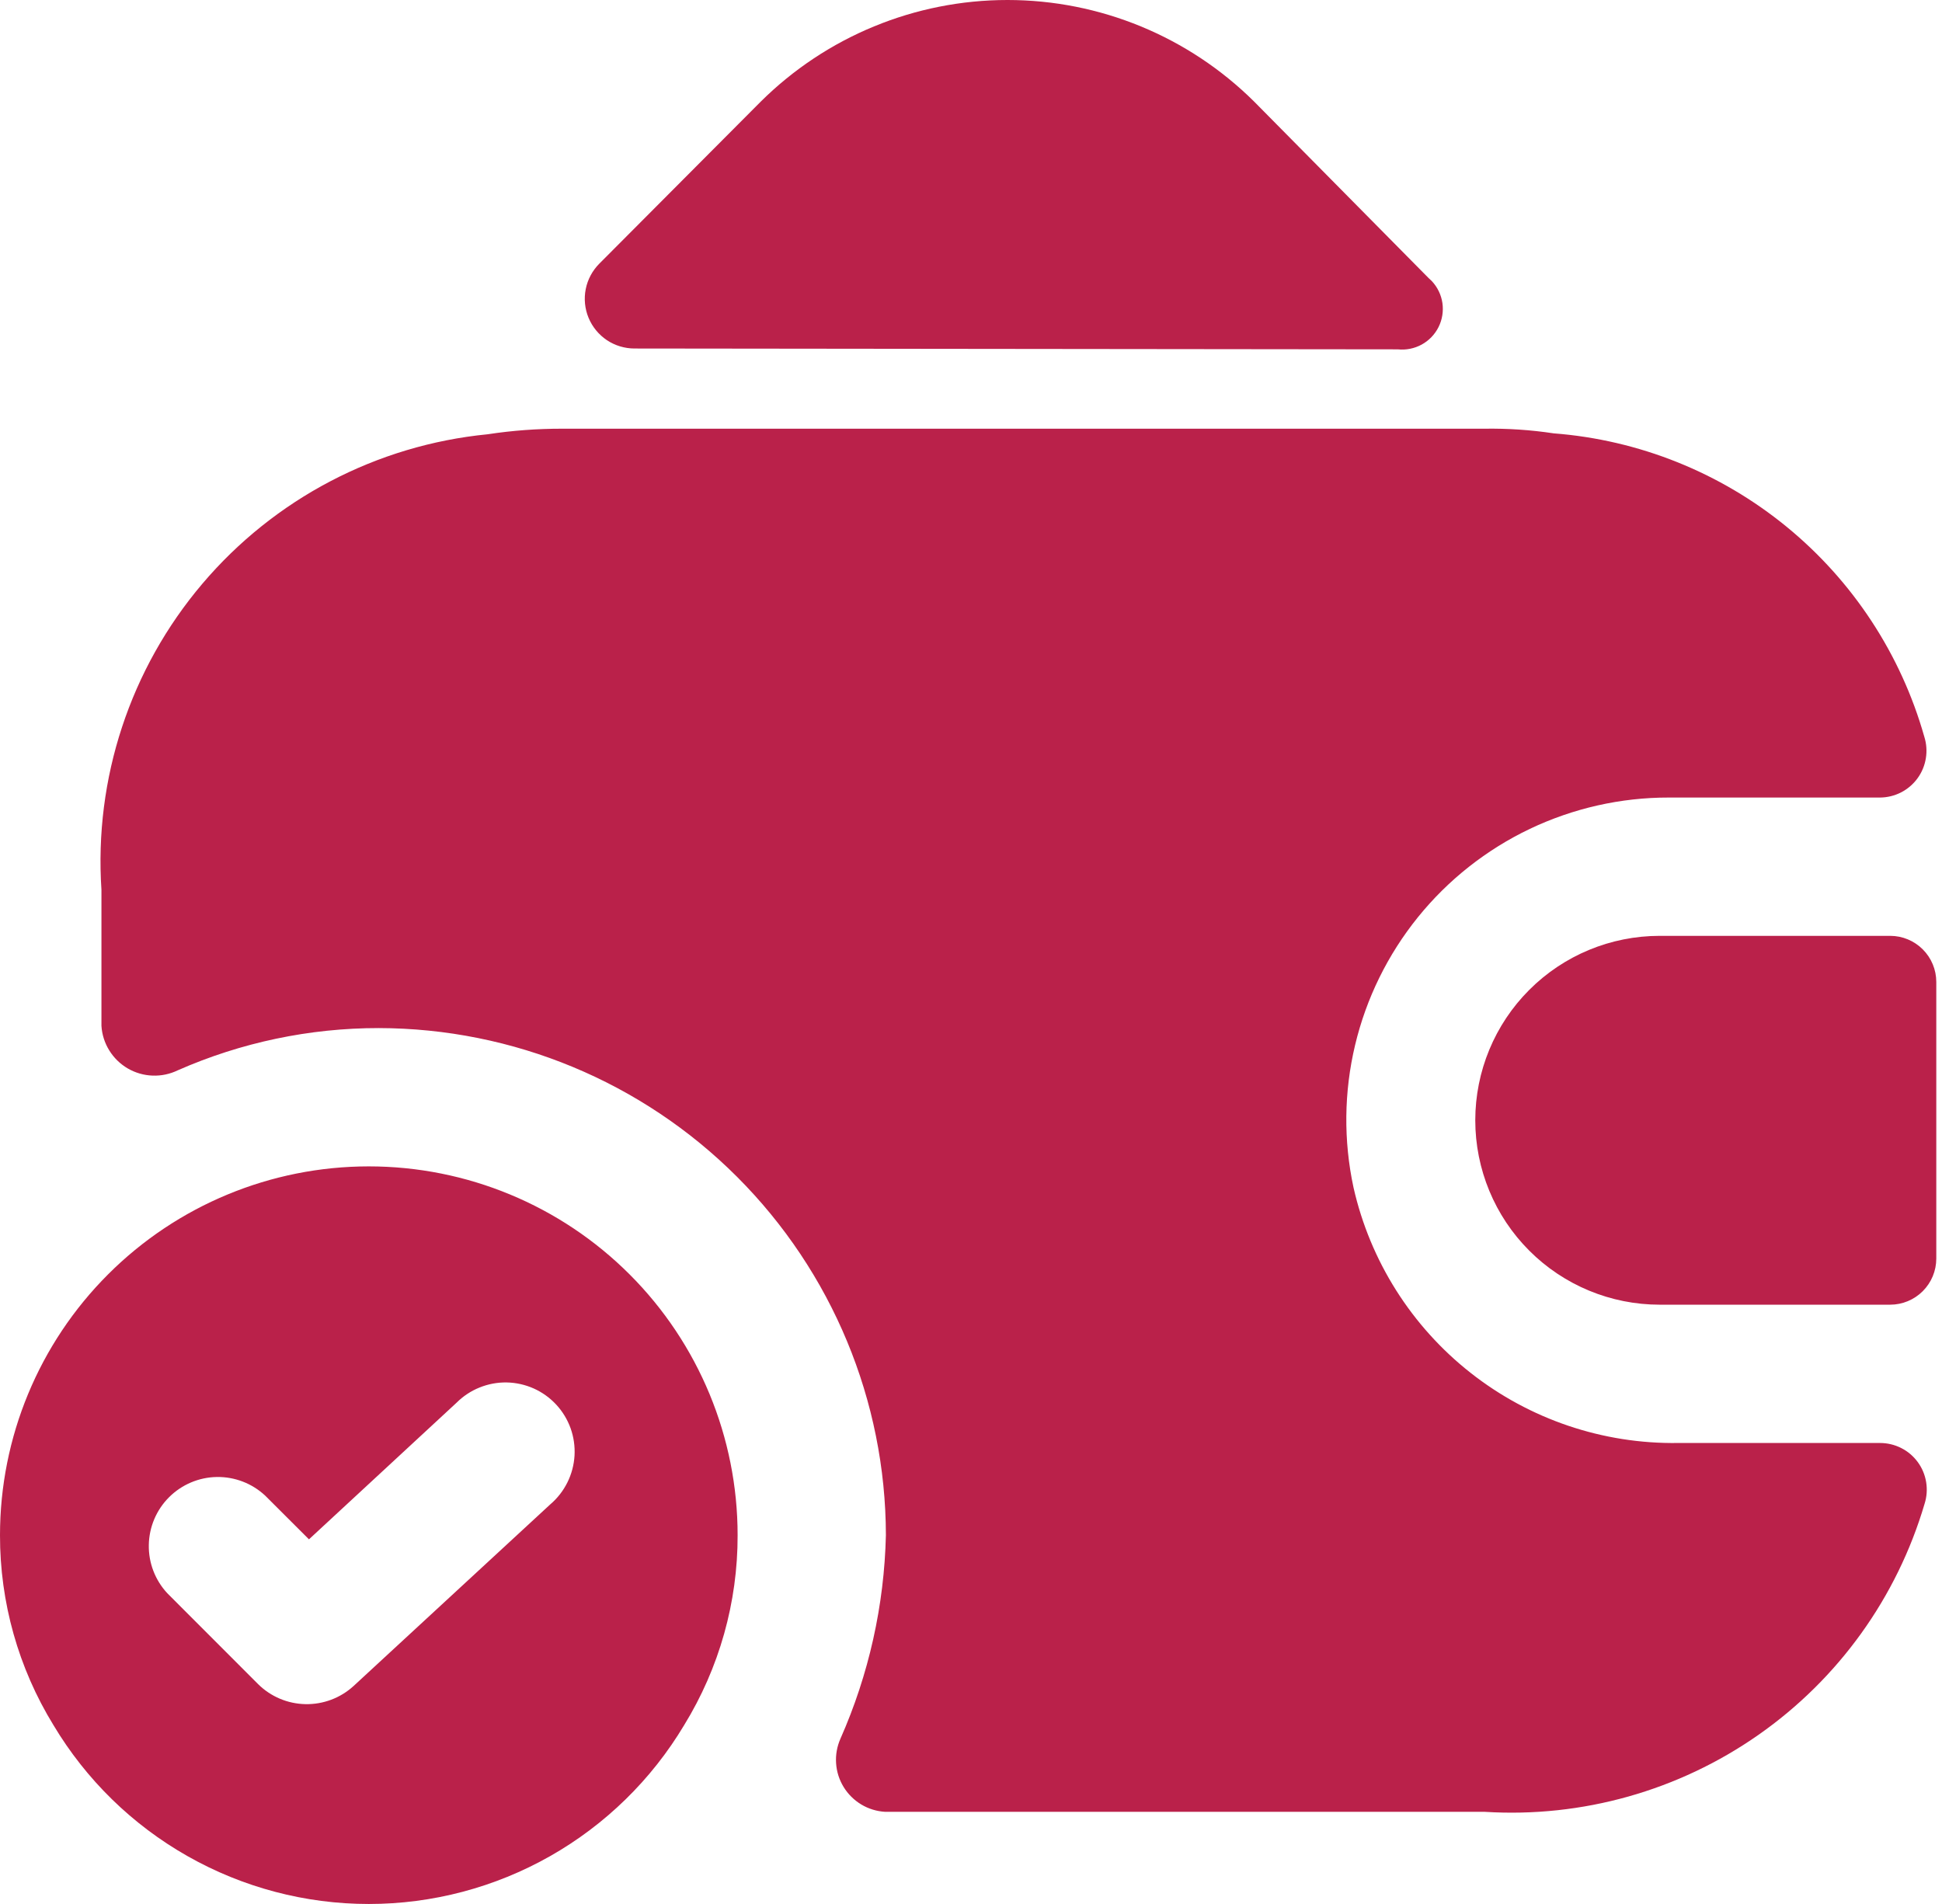 <svg width="51" height="50" viewBox="0 0 51 50" fill="none" xmlns="http://www.w3.org/2000/svg">
<path d="M9.686 30.63C7.117 30.63 4.653 31.65 2.837 33.467C1.02 35.283 1.8227e-05 37.747 1.8227e-05 40.315C-0.003 42.076 0.483 43.803 1.404 45.303C2.261 46.736 3.474 47.921 4.926 48.744C6.377 49.567 8.017 50 9.686 50C11.354 50 12.994 49.567 14.446 48.744C15.897 47.921 17.11 46.736 17.967 45.303C18.889 43.803 19.375 42.076 19.371 40.315C19.371 37.747 18.351 35.283 16.535 33.467C14.718 31.65 12.255 30.63 9.686 30.63ZM14.453 39.504L9.284 44.277C8.94 44.591 8.488 44.761 8.022 44.752C7.556 44.743 7.112 44.556 6.78 44.228L4.395 41.841C4.074 41.497 3.899 41.041 3.908 40.571C3.916 40.1 4.107 39.651 4.439 39.319C4.772 38.986 5.221 38.795 5.691 38.787C6.162 38.779 6.617 38.953 6.962 39.274L8.114 40.424L11.988 36.838C12.161 36.665 12.367 36.528 12.594 36.437C12.821 36.345 13.064 36.3 13.308 36.304C13.553 36.309 13.794 36.363 14.018 36.463C14.241 36.563 14.441 36.707 14.608 36.887C14.774 37.066 14.902 37.278 14.985 37.508C15.067 37.738 15.102 37.983 15.088 38.227C15.073 38.471 15.01 38.71 14.901 38.929C14.792 39.148 14.64 39.345 14.453 39.504ZM50.85 25.787V33.051C50.85 33.372 50.722 33.68 50.495 33.907C50.268 34.134 49.96 34.262 49.639 34.262H43.586C42.301 34.262 41.069 33.752 40.161 32.843C39.253 31.935 38.743 30.703 38.743 29.419C38.743 28.135 39.253 26.903 40.161 25.995C41.069 25.086 42.301 24.576 43.586 24.576H49.639C49.96 24.576 50.268 24.704 50.495 24.931C50.722 25.158 50.85 25.466 50.85 25.787ZM15.739 6.924L19.977 2.67C21.7 0.96 24.03 0 26.458 0C28.886 0 31.215 0.96 32.938 2.67L37.51 7.295L37.602 7.382C37.751 7.541 37.848 7.742 37.88 7.957C37.911 8.173 37.876 8.393 37.779 8.588C37.681 8.784 37.527 8.944 37.335 9.049C37.144 9.153 36.925 9.197 36.709 9.174L16.664 9.152C16.406 9.152 16.153 9.076 15.938 8.933C15.724 8.789 15.556 8.586 15.457 8.347C15.358 8.109 15.332 7.846 15.382 7.593C15.432 7.34 15.557 7.107 15.739 6.924ZM50.542 39.492C49.818 41.949 48.281 44.088 46.182 45.557C44.084 47.026 41.549 47.74 38.992 47.58H23.246C23.025 47.567 22.81 47.502 22.62 47.388C22.43 47.274 22.27 47.116 22.155 46.928C22.039 46.739 21.971 46.525 21.957 46.304C21.942 46.083 21.982 45.862 22.071 45.66C22.817 43.974 23.222 42.158 23.265 40.315C23.259 36.785 21.853 33.402 19.357 30.905C16.861 28.409 13.477 27.004 9.947 26.998C8.13 26.997 6.332 27.375 4.669 28.107C4.462 28.207 4.235 28.255 4.006 28.246C3.777 28.238 3.553 28.173 3.355 28.058C3.157 27.942 2.99 27.78 2.87 27.585C2.749 27.39 2.678 27.168 2.664 26.939V23.366C2.47 20.444 3.42 17.562 5.314 15.33C7.208 13.097 9.896 11.689 12.809 11.404C13.458 11.305 14.114 11.257 14.771 11.258H38.985C39.592 11.249 40.2 11.289 40.801 11.38C43.043 11.552 45.179 12.409 46.919 13.833C48.66 15.258 49.922 17.182 50.535 19.346C50.593 19.529 50.607 19.724 50.576 19.913C50.545 20.103 50.471 20.283 50.357 20.439C50.244 20.594 50.096 20.721 49.925 20.809C49.754 20.896 49.565 20.943 49.373 20.944H43.828C42.564 20.942 41.317 21.224 40.176 21.767C39.036 22.311 38.032 23.103 37.238 24.085C36.444 25.068 35.88 26.215 35.587 27.444C35.294 28.673 35.28 29.952 35.546 31.187C35.982 33.113 37.067 34.83 38.619 36.051C40.171 37.273 42.095 37.923 44.07 37.894H49.373C49.566 37.894 49.756 37.939 49.928 38.026C50.101 38.113 50.25 38.24 50.364 38.396C50.478 38.551 50.553 38.732 50.584 38.922C50.615 39.113 50.601 39.308 50.542 39.492Z" fill="#BA214A"/>
</svg>
